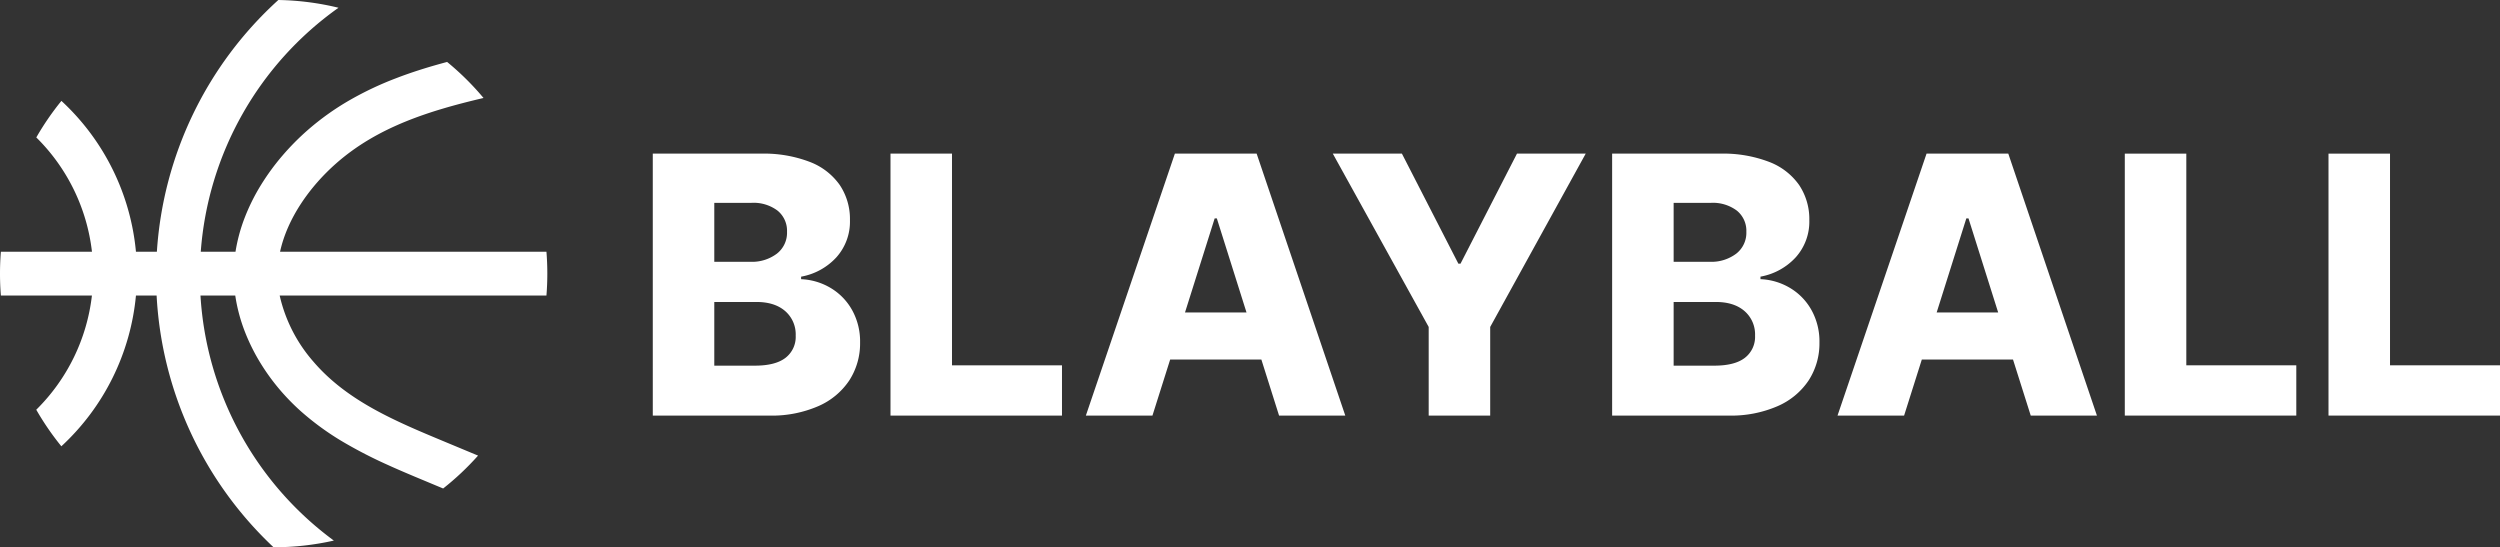 <svg xmlns="http://www.w3.org/2000/svg" xmlns:xlink="http://www.w3.org/1999/xlink" width="734.017" height="160.686" viewBox="0 0 734.017 160.686">
  <rect x="0" y="0" width="734.017" height="160.686" fill="#333333" stroke="none"/>
  <defs>
    <clipPath id="clip-path">
      <rect id="사각형_342" data-name="사각형 342" width="734.017" height="160.686" fill="none"/>
    </clipPath>
  </defs>
  <g id="그룹_460" data-name="그룹 460" transform="translate(0 0)">
    <g id="그룹_384" data-name="그룹 384" transform="translate(0 0)" clip-path="url(#clip-path)">
      <path id="패스_470" data-name="패스 470" d="M111.109,26.15h31.762a37.621,37.621,0,0,1,14.314,2.417,19.034,19.034,0,0,1,8.844,6.826A17.972,17.972,0,0,1,169,45.7a15.689,15.689,0,0,1-3.93,10.835,18.45,18.45,0,0,1-10.41,5.737v.743a18.334,18.334,0,0,1,8.63,2.551,17.355,17.355,0,0,1,6.322,6.479,18.963,18.963,0,0,1,2.363,9.562,19.991,19.991,0,0,1-3.134,11.074,20.916,20.916,0,0,1-9.163,7.621,34.252,34.252,0,0,1-14.367,2.762h-34.2ZM139.9,57.912a12.112,12.112,0,0,0,7.674-2.417,7.77,7.77,0,0,0,2.948-6.4,7.607,7.607,0,0,0-2.789-6.215,11.688,11.688,0,0,0-7.621-2.284H129.168V57.912ZM141.065,88.4q6.055,0,9.03-2.311a7.76,7.76,0,0,0,2.974-6.5,9.052,9.052,0,0,0-3.134-7.25q-3.133-2.683-8.551-2.631H129.168V88.4Z" transform="translate(80.552 18.958)" fill="#fff"/>
      <path id="패스_471" data-name="패스 471" d="M151.569,26.15h18.059V88.3h32.293V103.06H151.569Z" transform="translate(109.885 18.958)" fill="#fff"/>
      <path id="패스_472" data-name="패스 472" d="M184.823,103.061l26.134-76.912h24.007l26.027,76.912H241.549l-5.2-16.465h-26.77l-5.206,16.465Zm47.166-30.275-8.711-27.62h-.637l-8.711,27.62Z" transform="translate(133.994 18.957)" fill="#fff"/>
      <path id="패스_473" data-name="패스 473" d="M247.145,26.15l16.57,32.3h.64l16.57-32.3h20.184L273.065,77.035V103.06H255.006V77.035L226.854,26.15Z" transform="translate(164.466 18.958)" fill="#fff"/>
      <path id="패스_474" data-name="패스 474" d="M274.4,26.15h31.764a37.628,37.628,0,0,1,14.314,2.417,19.043,19.043,0,0,1,8.844,6.826,17.985,17.985,0,0,1,2.974,10.3,15.683,15.683,0,0,1-3.931,10.835,18.439,18.439,0,0,1-10.41,5.737v.743a18.347,18.347,0,0,1,8.632,2.551,17.351,17.351,0,0,1,6.32,6.479,18.964,18.964,0,0,1,2.363,9.562,20,20,0,0,1-3.133,11.074,20.915,20.915,0,0,1-9.163,7.621A34.252,34.252,0,0,1,308.6,103.06H274.4Zm28.788,31.762A12.108,12.108,0,0,0,310.86,55.5a7.765,7.765,0,0,0,2.948-6.4,7.611,7.611,0,0,0-2.788-6.215A11.693,11.693,0,0,0,303.4,40.6h-10.94V57.912Zm1.17,30.489q6.055,0,9.029-2.311a7.756,7.756,0,0,0,2.976-6.5,9.052,9.052,0,0,0-3.134-7.25q-3.133-2.683-8.551-2.631H292.458V88.4Z" transform="translate(198.933 18.958)" fill="#fff"/>
      <path id="패스_475" data-name="패스 475" d="M312.762,103.061,338.9,26.149H362.9l26.025,76.912H369.49L364.284,86.6H337.515l-5.206,16.465Zm47.166-30.275-8.711-27.62h-.637l-8.711,27.62Z" transform="translate(226.747 18.957)" fill="#fff"/>
      <path id="패스_476" data-name="패스 476" d="M361.659,26.15h18.06V88.3h32.292V103.06H361.659Z" transform="translate(262.197 18.958)" fill="#fff"/>
      <path id="패스_477" data-name="패스 477" d="M396.331,26.15h18.06V88.3h32.292V103.06H396.331Z" transform="translate(287.334 18.958)" fill="#fff"/>
      <path id="패스_478" data-name="패스 478" d="M46.06,73.909A109.325,109.325,0,0,1,81.721,0,80.234,80.234,0,0,1,99.385,2.275,96.469,96.469,0,0,0,58.946,73.909h10.2a48.757,48.757,0,0,1,2.681-9.945,58.437,58.437,0,0,1,4.844-9.727,68.348,68.348,0,0,1,6.281-8.573,73.875,73.875,0,0,1,7.295-7.383,77.519,77.519,0,0,1,12.642-9,96.181,96.181,0,0,1,13.344-6.291c4.5-1.734,9.015-3.148,13.5-4.383q.771-.215,1.542-.419a80.244,80.244,0,0,1,10.691,10.578c-15.728,3.71-30.97,8.4-43.219,19.168C90.96,54.779,84.379,64.08,82.226,73.91H160.44a80.377,80.377,0,0,1,0,12.856H82.114A44.289,44.289,0,0,0,92,106.161c9.9,11.582,24.139,17.517,38.384,23.453l7.9,3.29,2.077.864a80.166,80.166,0,0,1-10.25,9.656l-2.253-.938-2.393-1-.024-.01q-1.847-.771-3.735-1.559c-2.512-1.056-5.066-2.149-7.638-3.315a133.374,133.374,0,0,1-13.15-6.743,79.908,79.908,0,0,1-12.668-9.189,65.766,65.766,0,0,1-5.33-5.368,62.461,62.461,0,0,1-6.113-8.176,57.425,57.425,0,0,1-4.757-9.351,49.231,49.231,0,0,1-2.889-10.44c-.029-.19-.059-.38-.088-.571H58.86a96.469,96.469,0,0,0,39.159,71.954,80.406,80.406,0,0,1-17.7,1.966A109.33,109.33,0,0,1,45.983,86.765H39.916a69.033,69.033,0,0,1-21.9,44.27A80.326,80.326,0,0,1,10.646,120.3,56.16,56.16,0,0,0,26.989,86.765H.257a80.783,80.783,0,0,1,0-12.856H27A56.162,56.162,0,0,0,10.658,40.354a80.334,80.334,0,0,1,7.374-10.733A69.02,69.02,0,0,1,39.916,73.909Z" transform="translate(0 -0.001)" fill="#fff"/>
    </g>
  </g>
</svg>
